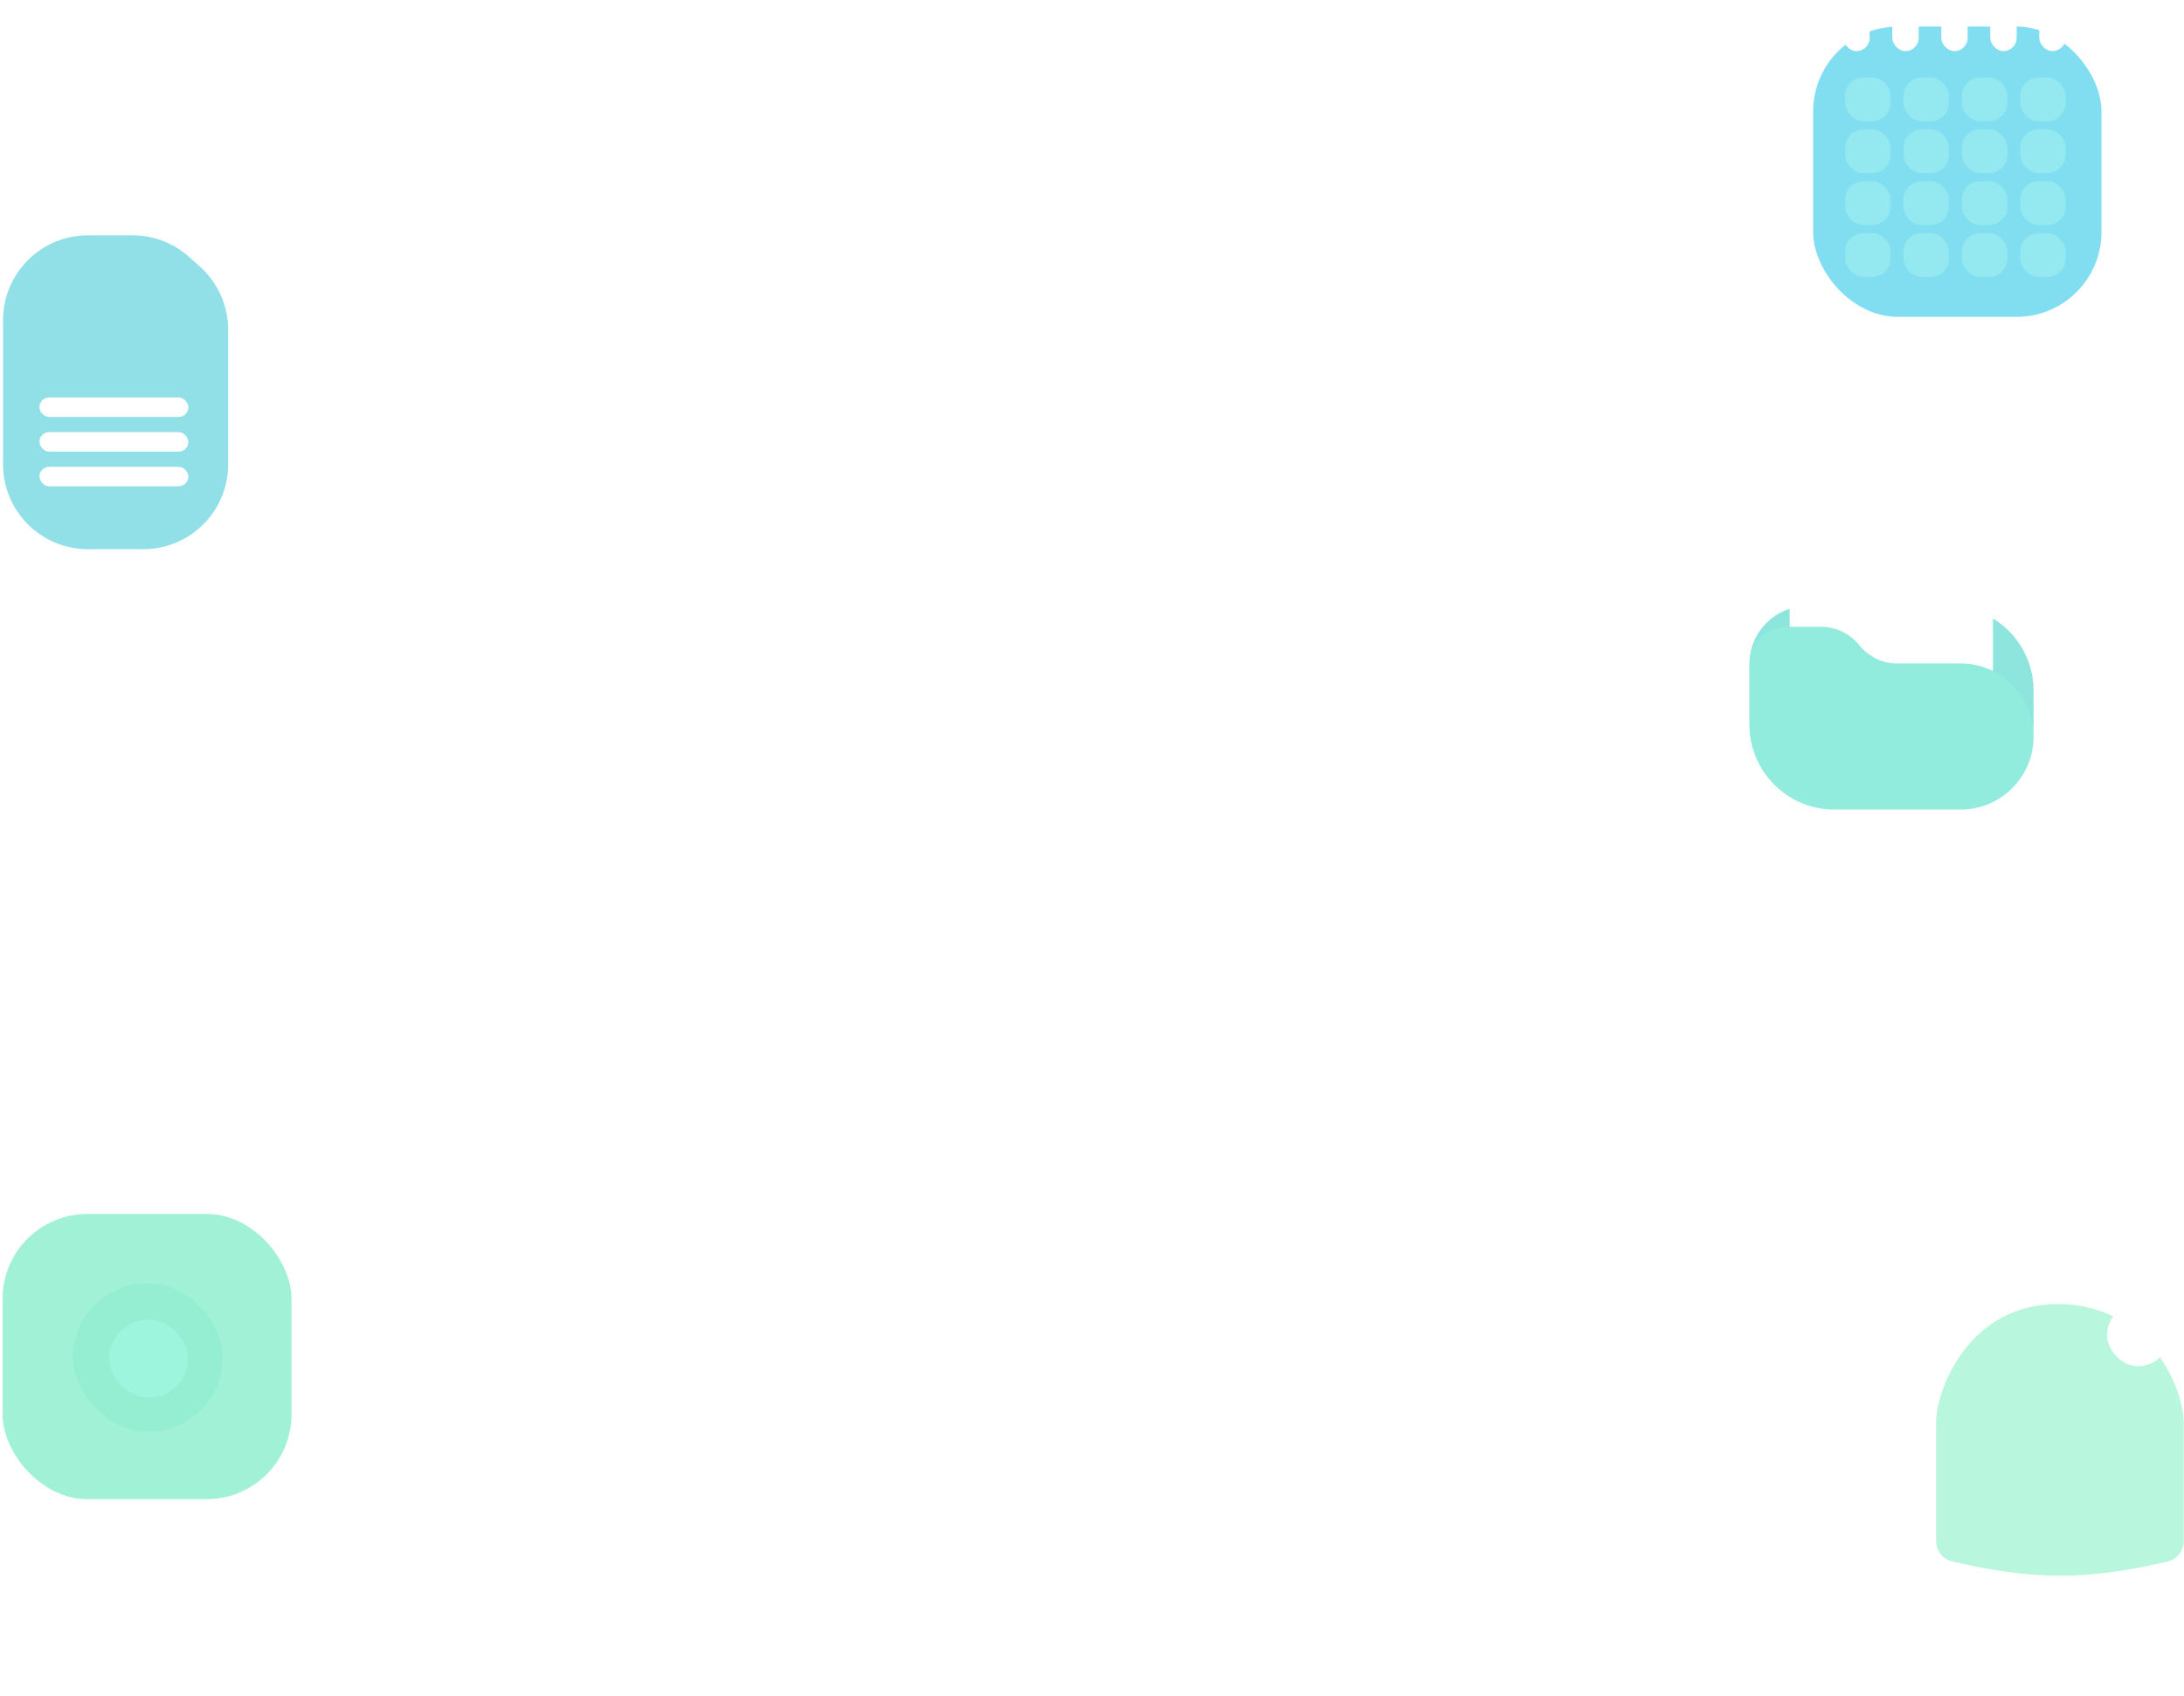 <?xml version="1.0" encoding="UTF-8"?> <svg xmlns="http://www.w3.org/2000/svg" width="720" height="559" viewBox="0 0 720 559" fill="none"> <rect x="667.088" y="488.09" width="24.972" height="40.979" rx="12.486" fill="white"></rect> <path d="M719.912 468.884C719.912 477.097 719.912 497.981 719.912 507.94C719.912 511.142 717.732 513.944 714.614 514.674C687.687 520.975 670.523 520.857 643.602 514.658C640.469 513.937 638.273 511.142 638.273 507.928C638.273 496.867 638.273 472.541 638.273 468.884C638.273 457.921 649.159 429.506 678.932 429.826C708.706 430.146 719.912 457.921 719.912 468.884Z" fill="#B9F6DE"></path> <path d="M696.539 437.008C696.539 436.35 696.96 435.765 697.585 435.557V435.557C698.761 435.165 699.89 436.261 699.534 437.448L698.935 439.444C698.645 440.411 698.939 441.459 699.69 442.135L702.333 444.514C703.387 445.463 702.922 447.207 701.535 447.504V447.504C700.839 447.653 700.121 447.362 699.726 446.769L697.537 443.486C696.886 442.51 696.539 441.363 696.539 440.189L696.539 437.008Z" fill="white" fill-opacity="0.82"></path> <rect x="694.621" y="429.823" width="20.49" height="20.49" rx="10.245" fill="white"></rect> <rect x="597.736" y="8.763" width="95.053" height="95.674" rx="27.957" fill="#80DEF0"></rect> <rect x="607.678" y="0.687" width="8.698" height="16.153" rx="4.349" fill="white"></rect> <rect x="623.828" y="0.687" width="8.698" height="16.153" rx="4.349" fill="white"></rect> <rect x="639.982" y="0.687" width="8.698" height="16.153" rx="4.349" fill="white"></rect> <rect x="656.135" y="0.687" width="8.698" height="16.153" rx="4.349" fill="white"></rect> <rect x="672.289" y="0.687" width="8.698" height="16.153" rx="4.349" fill="white"></rect> <rect x="608.299" y="25.537" width="14.965" height="14.431" rx="6.013" fill="#94E8EF"></rect> <rect x="608.299" y="42.64" width="14.965" height="14.431" rx="6.013" fill="#94E8EF"></rect> <rect x="608.299" y="59.743" width="14.965" height="14.431" rx="6.013" fill="#94E8EF"></rect> <rect x="608.299" y="76.846" width="14.965" height="14.431" rx="6.013" fill="#94E8EF"></rect> <rect x="627.539" y="25.537" width="14.965" height="14.431" rx="6.013" fill="#94E8EF"></rect> <rect x="627.539" y="42.64" width="14.965" height="14.431" rx="6.013" fill="#94E8EF"></rect> <rect x="627.539" y="59.743" width="14.965" height="14.431" rx="6.013" fill="#94E8EF"></rect> <rect x="627.539" y="76.846" width="14.965" height="14.431" rx="6.013" fill="#94E8EF"></rect> <rect x="646.781" y="25.537" width="14.965" height="14.431" rx="6.013" fill="#94E8EF"></rect> <rect x="646.781" y="42.64" width="14.965" height="14.431" rx="6.013" fill="#94E8EF"></rect> <rect x="646.781" y="59.743" width="14.965" height="14.431" rx="6.013" fill="#94E8EF"></rect> <rect x="646.781" y="76.846" width="14.965" height="14.431" rx="6.013" fill="#94E8EF"></rect> <rect x="666.02" y="25.537" width="14.965" height="14.431" rx="6.013" fill="#94E8EF"></rect> <rect x="666.02" y="42.64" width="14.965" height="14.431" rx="6.013" fill="#94E8EF"></rect> <rect x="666.02" y="59.743" width="14.965" height="14.431" rx="6.013" fill="#94E8EF"></rect> <rect x="666.02" y="76.846" width="14.965" height="14.431" rx="6.013" fill="#94E8EF"></rect> <g filter="url(#filter0_b_80902:13561)"> <rect x="37.965" y="436.609" width="21.027" height="20.754" rx="10.377" fill="white"></rect> </g> <rect x="65.176" y="392.082" width="21.645" height="21.364" rx="6.354" fill="white"></rect> <rect x="0.859" y="400.121" width="95.239" height="94.002" rx="27.957" fill="#A0F1D5"></rect> <rect x="24" y="423" width="49.499" height="48.856" rx="24.428" fill="#95EED2"></rect> <rect x="36" y="435" width="25.974" height="25.637" rx="12.819" fill="#9DF5DD"></rect> <path d="M576.768 218.753C576.768 208.26 585.274 199.753 595.768 199.753H642.466C657.906 199.753 670.423 212.27 670.423 227.71V238.618C670.423 254.058 657.906 266.574 642.466 266.574H604.724C589.284 266.574 576.768 254.058 576.768 238.618V218.753Z" fill="#8DE5DE"></path> <path d="M590 200.978C590 193.258 596.258 187 603.978 187H643.022C650.742 187 657 193.258 657 200.978V234.022C657 241.742 650.742 248 643.022 248H603.978C596.258 248 590 241.742 590 234.022V200.978Z" fill="white"></path> <path d="M576.768 218.695V218.695C576.768 212.011 582.186 206.593 588.869 206.593H590.184H600.308C605.218 206.593 609.863 208.818 612.941 212.644V212.644C616.018 216.47 620.663 218.695 625.573 218.695H646.351C659.645 218.695 670.423 229.472 670.423 242.766V242.766C670.423 256.06 659.645 266.838 646.351 266.838H604.724C589.284 266.838 576.768 254.321 576.768 238.881V218.695Z" fill="#91ECDD"></path> <path d="M1 105.525C1 90.085 13.517 77.568 28.957 77.568H43.733C50.647 77.568 57.315 80.13 62.451 84.76L65.981 87.942C71.862 93.243 75.22 100.789 75.22 108.707V153.052C75.22 168.492 62.703 181.008 47.263 181.008H28.957C13.517 181.008 1 168.492 1 153.052V105.525Z" fill="#91E0E7"></path> <rect x="13" y="142.428" width="49.09" height="6.428" rx="3.214" fill="white"></rect> <rect x="13" y="131" width="49.09" height="6.428" rx="3.214" fill="white"></rect> <rect x="13" y="153.857" width="49.09" height="6.428" rx="3.214" fill="white"></rect> <path d="M42.848 199.152C42.639 198.35 41.819 197.87 41.018 198.079C40.216 198.289 39.736 199.108 39.945 199.91L42.848 199.152ZM123.76 246.757C124.566 246.564 125.063 245.755 124.87 244.949C124.678 244.143 123.868 243.646 123.063 243.839L123.76 246.757ZM40.131 200.611C40.347 201.41 41.171 201.884 41.97 201.668C42.77 201.452 43.243 200.628 43.028 199.829L40.131 200.611ZM44.642 205.084C44.37 204.302 43.516 203.887 42.733 204.158C41.95 204.429 41.535 205.283 41.807 206.066L44.642 205.084ZM42.285 207.408C42.571 208.186 43.433 208.585 44.21 208.299C44.988 208.014 45.387 207.152 45.102 206.374L42.285 207.408ZM47.179 211.421C46.833 210.669 45.943 210.338 45.19 210.684C44.437 211.029 44.107 211.92 44.452 212.673L47.179 211.421ZM45.068 213.979C45.43 214.725 46.327 215.036 47.072 214.675C47.818 214.313 48.129 213.416 47.768 212.671L45.068 213.979ZM50.359 217.477C49.934 216.766 49.013 216.534 48.302 216.959C47.591 217.384 47.359 218.305 47.784 219.016L50.359 217.477ZM48.527 220.227C48.968 220.929 49.894 221.14 50.595 220.699C51.297 220.257 51.508 219.331 51.066 218.63L48.527 220.227ZM54.188 223.11C53.683 222.454 52.741 222.332 52.085 222.838C51.428 223.344 51.306 224.286 51.812 224.942L54.188 223.11ZM52.697 226.062C53.219 226.706 54.163 226.805 54.807 226.283C55.451 225.762 55.55 224.817 55.028 224.173L52.697 226.062ZM58.663 228.23C58.08 227.642 57.131 227.637 56.542 228.22C55.954 228.803 55.949 229.753 56.532 230.342L58.663 228.23ZM57.553 231.347C58.151 231.92 59.1 231.901 59.674 231.303C60.248 230.706 60.228 229.756 59.631 229.183L57.553 231.347ZM63.742 232.749C63.09 232.238 62.147 232.353 61.637 233.005C61.126 233.658 61.241 234.6 61.893 235.111L63.742 232.749ZM63.033 235.98C63.698 236.474 64.637 236.336 65.132 235.671C65.626 235.006 65.487 234.067 64.822 233.572L63.033 235.98ZM69.349 236.602C68.639 236.175 67.717 236.405 67.291 237.115C66.864 237.825 67.094 238.747 67.804 239.173L69.349 236.602ZM69.04 239.896C69.76 240.305 70.676 240.053 71.085 239.333C71.495 238.613 71.243 237.697 70.523 237.288L69.04 239.896ZM75.387 239.759C74.632 239.418 73.743 239.754 73.402 240.509C73.061 241.264 73.397 242.152 74.152 242.493L75.387 239.759ZM75.461 243.067C76.223 243.391 77.104 243.035 77.428 242.273C77.752 241.51 77.397 240.63 76.634 240.306L75.461 243.067ZM81.753 242.223C80.966 241.966 80.119 242.395 79.862 243.183C79.604 243.97 80.034 244.817 80.821 245.075L81.753 242.223ZM82.184 245.505C82.977 245.746 83.815 245.299 84.056 244.506C84.297 243.714 83.85 242.876 83.058 242.635L82.184 245.505ZM88.353 244.019C87.544 243.841 86.744 244.352 86.566 245.161C86.387 245.97 86.899 246.77 87.708 246.948L88.353 244.019ZM89.108 247.243C89.92 247.406 90.711 246.879 90.874 246.067C91.037 245.255 90.51 244.464 89.698 244.302L89.108 247.243ZM95.111 245.182C94.289 245.079 93.539 245.661 93.435 246.483C93.331 247.305 93.914 248.055 94.736 248.159L95.111 245.182ZM96.152 248.325C96.975 248.414 97.715 247.819 97.805 246.995C97.894 246.172 97.299 245.432 96.475 245.342L96.152 248.325ZM101.954 245.748C101.126 245.715 100.428 246.359 100.395 247.187C100.362 248.014 101.006 248.712 101.833 248.746L101.954 245.748ZM103.25 248.791C104.079 248.811 104.766 248.156 104.786 247.327C104.805 246.499 104.15 245.812 103.322 245.792L103.25 248.791ZM108.816 245.743C107.989 245.777 107.346 246.476 107.38 247.304C107.415 248.132 108.114 248.775 108.942 248.74L108.816 245.743ZM110.372 248.668C111.199 248.62 111.83 247.91 111.782 247.083C111.734 246.256 111.024 245.625 110.197 245.673L110.372 248.668ZM115.666 245.169C114.844 245.273 114.263 246.024 114.367 246.846C114.471 247.668 115.222 248.25 116.044 248.145L115.666 245.169ZM117.456 247.953C118.276 247.835 118.844 247.073 118.725 246.254C118.606 245.434 117.845 244.866 117.025 244.985L117.456 247.953ZM122.412 243.991C121.604 244.175 121.098 244.978 121.282 245.786C121.465 246.594 122.269 247.1 123.077 246.916L122.412 243.991ZM39.945 199.91C40.006 200.144 40.068 200.378 40.131 200.611L43.028 199.829C42.967 199.604 42.907 199.379 42.848 199.152L39.945 199.91ZM41.807 206.066C41.963 206.518 42.123 206.965 42.285 207.408L45.102 206.374C44.945 205.949 44.792 205.519 44.642 205.084L41.807 206.066ZM44.452 212.673C44.654 213.113 44.86 213.549 45.068 213.979L47.768 212.671C47.569 212.259 47.372 211.843 47.179 211.421L44.452 212.673ZM47.784 219.016C48.029 219.425 48.276 219.829 48.527 220.227L51.066 218.63C50.828 218.251 50.592 217.866 50.359 217.477L47.784 219.016ZM51.812 224.942C52.104 225.321 52.399 225.694 52.697 226.062L55.028 224.173C54.745 223.824 54.465 223.47 54.188 223.11L51.812 224.942ZM56.532 230.342C56.87 230.682 57.21 231.017 57.553 231.347L59.631 229.183C59.306 228.87 58.983 228.553 58.663 228.23L56.532 230.342ZM61.893 235.111C62.271 235.406 62.651 235.696 63.033 235.98L64.822 233.572C64.46 233.303 64.1 233.029 63.742 232.749L61.893 235.111ZM67.804 239.173C68.215 239.42 68.626 239.66 69.04 239.896L70.523 237.288C70.13 237.064 69.739 236.835 69.349 236.602L67.804 239.173ZM74.152 242.493C74.587 242.69 75.023 242.881 75.461 243.067L76.634 240.306C76.217 240.128 75.801 239.946 75.387 239.759L74.152 242.493ZM80.821 245.075C81.275 245.223 81.729 245.366 82.184 245.505L83.058 242.635C82.622 242.502 82.188 242.365 81.753 242.223L80.821 245.075ZM87.708 246.948C88.175 247.051 88.642 247.149 89.108 247.243L89.698 244.302C89.25 244.212 88.802 244.117 88.353 244.019L87.708 246.948ZM94.736 248.159C95.209 248.219 95.681 248.274 96.152 248.325L96.475 245.342C96.022 245.293 95.567 245.24 95.111 245.182L94.736 248.159ZM101.833 248.746C102.308 248.765 102.78 248.78 103.25 248.791L103.322 245.792C102.868 245.781 102.412 245.767 101.954 245.748L101.833 248.746ZM108.942 248.74C109.422 248.72 109.899 248.696 110.372 248.668L110.197 245.673C109.741 245.7 109.28 245.723 108.816 245.743L108.942 248.74ZM116.044 248.145C116.52 248.085 116.991 248.021 117.456 247.953L117.025 244.985C116.578 245.049 116.125 245.111 115.666 245.169L116.044 248.145ZM123.077 246.916C123.307 246.864 123.535 246.811 123.76 246.757L123.063 243.839C122.848 243.89 122.631 243.941 122.412 243.991L123.077 246.916Z" fill="white"></path> <path d="M83.142 505.42C82.652 504.752 81.713 504.609 81.045 505.099C80.378 505.59 80.234 506.529 80.725 507.196L83.142 505.42ZM175.916 519.775C176.594 519.298 176.757 518.362 176.28 517.685C175.804 517.007 174.868 516.844 174.19 517.321L175.916 519.775ZM81.157 507.779C81.653 508.442 82.593 508.578 83.256 508.082C83.92 507.586 84.055 506.646 83.559 505.983L81.157 507.779ZM87 510.271C86.459 509.643 85.512 509.573 84.885 510.114C84.257 510.655 84.188 511.603 84.728 512.23L87 510.271ZM85.669 513.3C86.222 513.918 87.17 513.97 87.787 513.418C88.404 512.865 88.457 511.917 87.904 511.299L85.669 513.3ZM91.699 515.222C91.1 514.65 90.15 514.672 89.578 515.272C89.006 515.871 89.028 516.82 89.627 517.392L91.699 515.222ZM90.682 518.379C91.293 518.938 92.242 518.896 92.802 518.285C93.361 517.674 93.319 516.725 92.708 516.166L90.682 518.379ZM96.891 519.675C96.233 519.171 95.292 519.296 94.788 519.954C94.284 520.611 94.409 521.553 95.066 522.056L96.891 519.675ZM96.204 522.908C96.873 523.397 97.811 523.251 98.3 522.582C98.789 521.913 98.643 520.974 97.974 520.486L96.204 522.908ZM102.53 523.496C101.818 523.073 100.897 523.307 100.474 524.02C100.051 524.732 100.286 525.652 100.998 526.075L102.53 523.496ZM102.234 526.789C102.957 527.195 103.871 526.938 104.277 526.216C104.682 525.493 104.425 524.579 103.703 524.173L102.234 526.789ZM108.58 526.601C107.82 526.269 106.936 526.616 106.605 527.375C106.273 528.134 106.62 529.019 107.379 529.35L108.58 526.601ZM108.699 529.907C109.466 530.22 110.341 529.851 110.654 529.084C110.966 528.316 110.597 527.441 109.83 527.129L108.699 529.907ZM114.968 528.924C114.173 528.69 113.34 529.145 113.106 529.94C112.873 530.735 113.328 531.569 114.122 531.802L114.968 528.924ZM115.502 532.189C116.303 532.403 117.125 531.927 117.339 531.127C117.552 530.326 117.077 529.504 116.276 529.291L115.502 532.189ZM121.602 530.434C120.784 530.3 120.013 530.854 119.878 531.671C119.744 532.489 120.298 533.26 121.116 533.394L121.602 530.434ZM122.531 533.609C123.352 533.723 124.109 533.151 124.224 532.331C124.339 531.51 123.766 530.752 122.946 530.638L122.531 533.609ZM128.379 531.138C127.551 531.1 126.849 531.74 126.811 532.568C126.773 533.395 127.414 534.097 128.241 534.135L128.379 531.138ZM129.669 534.184C130.497 534.204 131.184 533.548 131.204 532.72C131.223 531.892 130.568 531.205 129.74 531.185L129.669 534.184ZM135.205 531.076C134.378 531.128 133.75 531.84 133.801 532.667C133.853 533.494 134.565 534.122 135.392 534.071L135.205 531.076ZM136.817 533.967C137.643 533.898 138.257 533.173 138.188 532.348C138.119 531.522 137.395 530.909 136.569 530.977L136.817 533.967ZM142.001 530.307C141.184 530.441 140.629 531.212 140.762 532.029C140.895 532.847 141.666 533.402 142.484 533.268L142.001 530.307ZM143.894 533.025C144.709 532.876 145.249 532.095 145.1 531.28C144.952 530.465 144.17 529.925 143.355 530.074L143.894 533.025ZM148.711 528.893C147.909 529.1 147.427 529.918 147.634 530.72C147.841 531.522 148.66 532.005 149.462 531.798L148.711 528.893ZM150.839 531.429C151.637 531.208 152.105 530.381 151.884 529.583C151.663 528.785 150.836 528.317 150.038 528.538L150.839 531.429ZM155.28 526.891C154.498 527.166 154.087 528.022 154.362 528.804C154.637 529.585 155.493 529.996 156.274 529.722L155.28 526.891ZM157.608 529.24C158.385 528.953 158.782 528.09 158.494 527.313C158.206 526.536 157.344 526.139 156.567 526.427L157.608 529.24ZM161.654 524.352C160.898 524.689 160.559 525.577 160.897 526.333C161.234 527.089 162.122 527.429 162.878 527.091L161.654 524.352ZM164.181 526.496C164.931 526.145 165.256 525.253 164.906 524.502C164.555 523.751 163.663 523.427 162.912 523.777L164.181 526.496ZM167.808 521.289C167.083 521.689 166.82 522.602 167.22 523.327C167.62 524.052 168.533 524.315 169.258 523.915L167.808 521.289ZM170.5 523.215C171.217 522.802 171.464 521.885 171.051 521.167C170.638 520.449 169.721 520.202 169.003 520.615L170.5 523.215ZM173.641 517.702C172.959 518.171 172.785 519.105 173.254 519.788C173.723 520.471 174.657 520.644 175.34 520.175L173.641 517.702ZM80.725 507.196C80.868 507.392 81.012 507.586 81.157 507.779L83.559 505.983C83.42 505.796 83.281 505.609 83.142 505.42L80.725 507.196ZM84.728 512.23C85.041 512.592 85.354 512.949 85.669 513.3L87.904 511.299C87.602 510.962 87.301 510.619 87 510.271L84.728 512.23ZM89.627 517.392C89.978 517.727 90.329 518.056 90.682 518.379L92.708 516.166C92.37 515.857 92.034 515.543 91.699 515.222L89.627 517.392ZM95.066 522.056C95.445 522.346 95.824 522.63 96.204 522.908L97.974 520.486C97.612 520.221 97.251 519.951 96.891 519.675L95.066 522.056ZM100.998 526.075C101.409 526.32 101.821 526.558 102.234 526.789L103.703 524.173C103.311 523.954 102.92 523.728 102.53 523.496L100.998 526.075ZM107.379 529.35C107.818 529.542 108.258 529.728 108.699 529.907L109.83 527.129C109.413 526.959 108.996 526.783 108.58 526.601L107.379 529.35ZM114.122 531.802C114.582 531.937 115.042 532.066 115.502 532.189L116.276 529.291C115.84 529.174 115.404 529.052 114.968 528.924L114.122 531.802ZM121.116 533.394C121.588 533.472 122.06 533.543 122.531 533.609L122.946 530.638C122.498 530.575 122.05 530.507 121.602 530.434L121.116 533.394ZM128.241 534.135C128.718 534.157 129.194 534.173 129.669 534.184L129.74 531.185C129.287 531.174 128.833 531.159 128.379 531.138L128.241 534.135ZM135.392 534.071C135.869 534.041 136.344 534.006 136.817 533.967L136.569 530.977C136.116 531.015 135.661 531.048 135.205 531.076L135.392 534.071ZM142.484 533.268C142.956 533.191 143.426 533.11 143.894 533.025L143.355 530.074C142.906 530.156 142.454 530.234 142.001 530.307L142.484 533.268ZM149.462 531.798C149.923 531.678 150.383 531.555 150.839 531.429L150.038 528.538C149.598 528.66 149.156 528.778 148.711 528.893L149.462 531.798ZM156.274 529.722C156.722 529.564 157.167 529.404 157.608 529.24L156.567 526.427C156.141 526.584 155.712 526.739 155.28 526.891L156.274 529.722ZM162.878 527.091C163.317 526.894 163.751 526.696 164.181 526.496L162.912 523.777C162.498 523.971 162.078 524.162 161.654 524.352L162.878 527.091ZM169.258 523.915C169.679 523.683 170.093 523.449 170.5 523.215L169.003 520.615C168.611 520.841 168.213 521.065 167.808 521.289L169.258 523.915ZM175.34 520.175C175.535 520.041 175.727 519.908 175.916 519.775L174.19 517.321C174.01 517.448 173.827 517.575 173.641 517.702L175.34 520.175Z" fill="white"></path> <path d="M640.837 426.821C641.221 427.555 642.128 427.839 642.862 427.454C643.596 427.07 643.879 426.164 643.495 425.43L640.837 426.821ZM551.292 398.631C550.55 399 550.248 399.9 550.617 400.642C550.986 401.383 551.886 401.686 552.628 401.317L551.292 398.631ZM643.156 424.789C642.766 424.058 641.857 423.782 641.126 424.172C640.395 424.562 640.119 425.471 640.51 426.202L643.156 424.789ZM637.755 421.444C638.195 422.146 639.121 422.358 639.823 421.917C640.525 421.477 640.737 420.551 640.297 419.85L637.755 421.444ZM639.528 418.65C639.075 417.956 638.146 417.761 637.452 418.214C636.759 418.667 636.564 419.597 637.017 420.29L639.528 418.65ZM633.858 415.84C634.364 416.496 635.306 416.617 635.962 416.111C636.618 415.605 636.739 414.663 636.233 414.007L633.858 415.84ZM635.339 412.873C634.819 412.228 633.875 412.126 633.23 412.646C632.585 413.165 632.483 414.11 633.003 414.755L635.339 412.873ZM629.397 410.655C629.971 411.252 630.921 411.271 631.518 410.697C632.115 410.122 632.134 409.173 631.56 408.576L629.397 410.655ZM630.564 407.562C629.977 406.978 629.027 406.981 628.443 407.568C627.859 408.156 627.861 409.106 628.449 409.69L630.564 407.562ZM624.399 406.026C625.04 406.552 625.985 406.459 626.51 405.819C627.036 405.178 626.943 404.233 626.303 403.708L624.399 406.026ZM625.188 402.815C624.536 402.305 623.593 402.421 623.083 403.074C622.573 403.727 622.689 404.67 623.342 405.18L625.188 402.815ZM618.888 402.044C619.588 402.486 620.514 402.277 620.957 401.577C621.399 400.876 621.19 399.95 620.489 399.507L618.888 402.044ZM619.268 398.758C618.557 398.333 617.636 398.565 617.212 399.277C616.787 399.988 617.02 400.909 617.731 401.334L619.268 398.758ZM612.923 398.783C613.673 399.134 614.566 398.81 614.917 398.06C615.268 397.309 614.944 396.417 614.193 396.066L612.923 398.783ZM612.887 395.475C612.128 395.143 611.244 395.489 610.912 396.248C610.58 397.007 610.926 397.892 611.685 398.224L612.887 395.475ZM606.593 396.29C607.381 396.546 608.227 396.115 608.483 395.327C608.739 394.539 608.308 393.693 607.52 393.437L606.593 396.29ZM606.153 393.011C605.36 392.774 604.524 393.225 604.287 394.019C604.05 394.813 604.501 395.648 605.295 395.886L606.153 393.011ZM600 394.571C600.812 394.734 601.602 394.207 601.765 393.394C601.927 392.582 601.4 391.792 600.588 391.629L600 394.571ZM599.184 391.365C598.368 391.221 597.59 391.765 597.446 392.581C597.302 393.397 597.846 394.175 598.662 394.319L599.184 391.365ZM593.242 393.602C594.067 393.676 594.796 393.066 594.87 392.241C594.944 391.416 594.335 390.687 593.509 390.614L593.242 393.602ZM592.085 390.501C591.258 390.444 590.542 391.068 590.485 391.895C590.429 392.721 591.052 393.437 591.879 393.494L592.085 390.501ZM586.408 393.336C587.236 393.328 587.901 392.65 587.893 391.821C587.884 390.993 587.206 390.328 586.378 390.337L586.408 393.336ZM584.947 390.364C584.119 390.388 583.467 391.079 583.491 391.907C583.515 392.735 584.206 393.387 585.034 393.363L584.947 390.364ZM579.561 393.722C580.385 393.638 580.986 392.902 580.902 392.078C580.818 391.254 580.082 390.654 579.258 390.738L579.561 393.722ZM577.841 390.894C577.018 390.992 576.431 391.739 576.529 392.561C576.627 393.384 577.374 393.971 578.196 393.873L577.841 390.894ZM572.766 394.71C573.58 394.556 574.116 393.772 573.962 392.957C573.808 392.143 573.024 391.608 572.21 391.762L572.766 394.71ZM570.819 392.036C570.008 392.203 569.485 392.996 569.652 393.808C569.819 394.619 570.612 395.141 571.424 394.974L570.819 392.036ZM566.081 396.258C566.88 396.038 567.349 395.213 567.129 394.414C566.909 393.615 566.084 393.146 565.285 393.366L566.081 396.258ZM563.907 393.757C563.112 393.991 562.657 394.824 562.89 395.619C563.123 396.414 563.956 396.869 564.751 396.636L563.907 393.757ZM559.536 398.357C560.313 398.071 560.711 397.209 560.425 396.431C560.138 395.654 559.276 395.256 558.498 395.542L559.536 398.357ZM557.166 396.047C556.394 396.347 556.011 397.216 556.311 397.988C556.612 398.761 557.481 399.143 558.253 398.843L557.166 396.047ZM553.228 401.022C553.974 400.662 554.286 399.765 553.925 399.019C553.565 398.273 552.668 397.961 551.922 398.322L553.228 401.022ZM643.495 425.43C643.383 425.215 643.27 425.001 643.156 424.789L640.51 426.202C640.619 426.407 640.728 426.614 640.837 426.821L643.495 425.43ZM640.297 419.85C640.043 419.445 639.787 419.045 639.528 418.65L637.017 420.29C637.265 420.67 637.511 421.054 637.755 421.444L640.297 419.85ZM636.233 414.007C635.937 413.624 635.639 413.246 635.339 412.873L633.003 414.755C633.29 415.111 633.575 415.473 633.858 415.84L636.233 414.007ZM631.56 408.576C631.23 408.232 630.898 407.894 630.564 407.562L628.449 409.69C628.767 410.006 629.083 410.327 629.397 410.655L631.56 408.576ZM626.303 403.708C625.933 403.404 625.562 403.107 625.188 402.815L623.342 405.18C623.696 405.456 624.048 405.738 624.399 406.026L626.303 403.708ZM620.489 399.507C620.084 399.251 619.677 399.001 619.268 398.758L617.731 401.334C618.118 401.565 618.503 401.801 618.888 402.044L620.489 399.507ZM614.193 396.066C613.759 395.863 613.324 395.666 612.887 395.475L611.685 398.224C612.099 398.404 612.511 398.591 612.923 398.783L614.193 396.066ZM607.52 393.437C607.065 393.289 606.609 393.147 606.153 393.011L605.295 395.886C605.728 396.015 606.161 396.15 606.593 396.29L607.52 393.437ZM600.588 391.629C600.12 391.536 599.652 391.448 599.184 391.365L598.662 394.319C599.108 394.398 599.554 394.482 600 394.571L600.588 391.629ZM593.509 390.614C593.034 390.571 592.559 390.534 592.085 390.501L591.879 393.494C592.333 393.525 592.787 393.561 593.242 393.602L593.509 390.614ZM586.378 390.337C585.9 390.341 585.423 390.351 584.947 390.364L585.034 393.363C585.491 393.35 585.949 393.341 586.408 393.336L586.378 390.337ZM579.258 390.738C578.783 390.786 578.311 390.838 577.841 390.894L578.196 393.873C578.649 393.819 579.104 393.769 579.561 393.722L579.258 390.738ZM572.21 391.762C571.743 391.85 571.279 391.941 570.819 392.036L571.424 394.974C571.868 394.883 572.316 394.795 572.766 394.71L572.21 391.762ZM565.285 393.366C564.821 393.494 564.362 393.624 563.907 393.757L564.751 396.636C565.19 396.508 565.633 396.382 566.081 396.258L565.285 393.366ZM558.498 395.542C558.048 395.708 557.603 395.877 557.166 396.047L558.253 398.843C558.674 398.679 559.101 398.517 559.536 398.357L558.498 395.542ZM551.922 398.322C551.709 398.424 551.499 398.527 551.292 398.631L552.628 401.317C552.825 401.219 553.025 401.12 553.228 401.022L551.922 398.322Z" fill="white"></path> <path d="M535.324 324.716C534.541 324.444 533.686 324.859 533.415 325.641C533.143 326.424 533.558 327.279 534.34 327.55L535.324 324.716ZM619.868 283.907C620.155 283.13 619.759 282.267 618.982 281.98C618.205 281.692 617.342 282.089 617.054 282.865L619.868 283.907ZM535.027 327.785C535.812 328.05 536.663 327.629 536.928 326.844C537.193 326.059 536.771 325.208 535.986 324.943L535.027 327.785ZM541.253 326.522C540.451 326.312 539.631 326.792 539.422 327.593C539.212 328.395 539.692 329.215 540.493 329.424L541.253 326.522ZM541.875 329.772C542.68 329.967 543.491 329.472 543.686 328.667C543.881 327.862 543.386 327.051 542.581 326.856L541.875 329.772ZM547.931 327.934C547.113 327.803 546.343 328.36 546.212 329.178C546.081 329.996 546.638 330.765 547.456 330.897L547.931 327.934ZM548.884 331.11C549.705 331.224 550.462 330.651 550.576 329.831C550.69 329.01 550.117 328.253 549.297 328.139L548.884 331.11ZM554.733 328.656C553.905 328.614 553.201 329.251 553.159 330.078C553.117 330.905 553.754 331.61 554.581 331.652L554.733 328.656ZM556.001 331.708C556.829 331.731 557.519 331.078 557.542 330.25C557.565 329.422 556.912 328.732 556.084 328.709L556.001 331.708ZM561.544 328.603C560.718 328.659 560.093 329.374 560.148 330.201C560.204 331.027 560.919 331.652 561.746 331.596L561.544 328.603ZM563.169 331.483C563.994 331.407 564.601 330.677 564.525 329.852C564.45 329.027 563.719 328.42 562.894 328.496L563.169 331.483ZM568.287 327.728C567.474 327.886 566.943 328.673 567.1 329.486C567.258 330.3 568.045 330.831 568.858 330.674L568.287 327.728ZM570.261 330.383C571.07 330.205 571.582 329.405 571.404 328.596C571.226 327.787 570.426 327.276 569.617 327.454L570.261 330.383ZM574.866 326.017C574.079 326.276 573.651 327.123 573.909 327.911C574.168 328.698 575.016 329.126 575.803 328.867L574.866 326.017ZM577.159 328.403C577.939 328.125 578.346 327.267 578.068 326.487C577.79 325.706 576.932 325.299 576.152 325.577L577.159 328.403ZM581.185 323.497C580.436 323.851 580.115 324.745 580.469 325.494C580.822 326.243 581.716 326.564 582.465 326.211L581.185 323.497ZM583.752 325.585C584.493 325.214 584.792 324.313 584.421 323.572C584.05 322.831 583.149 322.532 582.408 322.903L583.752 325.585ZM587.166 320.233C586.463 320.671 586.248 321.596 586.686 322.299C587.125 323.002 588.05 323.217 588.753 322.779L587.166 320.233ZM589.957 322.01C590.65 321.556 590.844 320.626 590.39 319.933C589.936 319.24 589.007 319.046 588.314 319.5L589.957 322.01ZM592.753 316.31C592.101 316.821 591.988 317.764 592.499 318.416C593.011 319.067 593.954 319.181 594.605 318.669L592.753 316.31ZM595.72 317.775C596.361 317.25 596.455 316.305 595.931 315.664C595.406 315.023 594.461 314.929 593.82 315.454L595.72 317.775ZM597.913 311.821C597.316 312.394 597.296 313.344 597.87 313.942C598.443 314.539 599.393 314.559 599.99 313.986L597.913 311.821ZM601.013 312.985C601.6 312.4 601.602 311.451 601.017 310.864C600.432 310.277 599.483 310.275 598.896 310.86L601.013 312.985ZM602.637 306.849C602.094 307.475 602.161 308.422 602.786 308.965C603.412 309.508 604.359 309.441 604.902 308.816L602.637 306.849ZM605.827 307.731C606.359 307.096 606.276 306.15 605.641 305.618C605.006 305.086 604.06 305.169 603.528 305.804L605.827 307.731ZM606.91 301.475C606.422 302.145 606.57 303.083 607.239 303.571C607.909 304.058 608.847 303.911 609.335 303.241L606.91 301.475ZM610.16 302.089C610.637 301.411 610.474 300.475 609.797 299.999C609.119 299.522 608.183 299.685 607.707 300.362L610.16 302.089ZM610.719 295.767C610.288 296.474 610.512 297.397 611.219 297.829C611.927 298.26 612.85 298.036 613.281 297.329L610.719 295.767ZM614.016 296.099C614.436 295.385 614.196 294.466 613.482 294.046C612.768 293.627 611.849 293.866 611.429 294.581L614.016 296.099ZM614.049 289.754C613.679 290.495 613.98 291.396 614.721 291.766C615.463 292.136 616.363 291.835 616.733 291.094L614.049 289.754ZM617.359 289.813C617.715 289.066 617.399 288.17 616.651 287.814C615.903 287.457 615.008 287.774 614.651 288.521L617.359 289.813ZM616.819 283.491C616.522 284.265 616.909 285.132 617.683 285.428C618.457 285.725 619.324 285.337 619.62 284.564L616.819 283.491ZM534.34 327.55C534.57 327.63 534.798 327.708 535.027 327.785L535.986 324.943C535.766 324.868 535.545 324.793 535.324 324.716L534.34 327.55ZM540.493 329.424C540.956 329.545 541.416 329.661 541.875 329.772L542.581 326.856C542.14 326.75 541.697 326.638 541.253 326.522L540.493 329.424ZM547.456 330.897C547.934 330.973 548.41 331.044 548.884 331.11L549.297 328.139C548.844 328.076 548.389 328.008 547.931 327.934L547.456 330.897ZM554.581 331.652C555.057 331.676 555.53 331.695 556.001 331.708L556.084 328.709C555.636 328.696 555.186 328.679 554.733 328.656L554.581 331.652ZM561.746 331.596C562.223 331.564 562.697 331.527 563.169 331.483L562.894 328.496C562.447 328.537 561.997 328.573 561.544 328.603L561.746 331.596ZM568.858 330.674C569.329 330.582 569.797 330.486 570.261 330.383L569.617 327.454C569.177 327.55 568.733 327.642 568.287 327.728L568.858 330.674ZM575.803 328.867C576.258 328.718 576.71 328.563 577.159 328.403L576.152 325.577C575.726 325.729 575.298 325.876 574.866 326.017L575.803 328.867ZM582.465 326.211C582.898 326.007 583.327 325.798 583.752 325.585L582.408 322.903C582.004 323.105 581.596 323.304 581.185 323.497L582.465 326.211ZM588.753 322.779C589.158 322.526 589.559 322.27 589.957 322.01L588.314 319.5C587.934 319.748 587.552 319.992 587.166 320.233L588.753 322.779ZM594.605 318.669C594.981 318.374 595.353 318.076 595.72 317.775L593.82 315.454C593.468 315.742 593.112 316.028 592.753 316.31L594.605 318.669ZM599.99 313.986C600.336 313.654 600.677 313.321 601.013 312.985L598.896 310.86C598.572 311.183 598.245 311.503 597.913 311.821L599.99 313.986ZM604.902 308.816C605.215 308.456 605.523 308.094 605.827 307.731L603.528 305.804C603.235 306.154 602.938 306.502 602.637 306.849L604.902 308.816ZM609.335 303.241C609.615 302.857 609.89 302.473 610.16 302.089L607.707 300.362C607.446 300.734 607.18 301.104 606.91 301.475L609.335 303.241ZM613.281 297.329C613.531 296.918 613.776 296.508 614.016 296.099L611.429 294.581C611.198 294.975 610.961 295.37 610.719 295.767L613.281 297.329ZM616.733 291.094C616.948 290.664 617.157 290.237 617.359 289.813L614.651 288.521C614.457 288.929 614.256 289.34 614.049 289.754L616.733 291.094ZM619.62 284.564C619.705 284.343 619.787 284.124 619.868 283.907L617.054 282.865C616.978 283.072 616.899 283.281 616.819 283.491L619.62 284.564Z" fill="white"></path> <path d="M573.86 45.022C574.662 45.23 575.48 44.748 575.688 43.946C575.896 43.144 575.415 42.326 574.613 42.118L573.86 45.022ZM492.851 92.462C492.626 93.26 493.091 94.088 493.888 94.312C494.685 94.537 495.514 94.073 495.738 93.275L492.851 92.462ZM573.91 41.938C573.107 41.737 572.292 42.225 572.091 43.029C571.889 43.833 572.377 44.647 573.181 44.849L573.91 41.938ZM567.805 43.696C568.621 43.84 569.4 43.297 569.545 42.481C569.689 41.665 569.146 40.887 568.33 40.742L567.805 43.696ZM566.925 40.505C566.107 40.376 565.338 40.934 565.208 41.752C565.079 42.57 565.637 43.339 566.455 43.468L566.925 40.505ZM561.035 42.822C561.861 42.887 562.584 42.271 562.649 41.445C562.714 40.619 562.098 39.896 561.272 39.831L561.035 42.822ZM559.831 39.732C559.004 39.684 558.295 40.316 558.247 41.143C558.199 41.97 558.83 42.679 559.657 42.727L559.831 39.732ZM554.198 42.647C555.026 42.622 555.677 41.931 555.653 41.103C555.628 40.275 554.937 39.624 554.109 39.648L554.198 42.647ZM552.689 39.706C551.862 39.749 551.227 40.455 551.27 41.282C551.313 42.11 552.019 42.745 552.846 42.702L552.689 39.706ZM547.412 43.244C548.232 43.122 548.797 42.359 548.676 41.54C548.554 40.72 547.791 40.155 546.972 40.276L547.412 43.244ZM545.562 40.503C544.746 40.645 544.199 41.421 544.341 42.237C544.482 43.054 545.259 43.601 546.075 43.459L545.562 40.503ZM540.76 44.655C541.559 44.433 542.025 43.606 541.803 42.808C541.581 42.01 540.754 41.543 539.956 41.765L540.76 44.655ZM538.581 42.167C537.788 42.409 537.342 43.247 537.585 44.04C537.827 44.832 538.665 45.278 539.458 45.036L538.581 42.167ZM534.34 46.887C535.103 46.566 535.463 45.687 535.142 44.923C534.821 44.16 533.942 43.8 533.178 44.121L534.34 46.887ZM531.864 44.692C531.108 45.032 530.771 45.92 531.111 46.675C531.45 47.431 532.338 47.768 533.094 47.429L531.864 44.692ZM528.242 49.904C528.961 49.492 529.209 48.576 528.797 47.857C528.385 47.138 527.468 46.89 526.75 47.302L528.242 49.904ZM525.517 48.029C524.808 48.458 524.582 49.38 525.011 50.089C525.44 50.798 526.362 51.024 527.071 50.595L525.517 48.029ZM522.542 53.637C523.208 53.144 523.348 52.205 522.855 51.539C522.362 50.873 521.422 50.733 520.757 51.226L522.542 53.637ZM519.618 52.089C518.963 52.597 518.844 53.539 519.352 54.194C519.86 54.848 520.802 54.967 521.457 54.46L519.618 52.089ZM517.287 57.995C517.895 57.432 517.933 56.483 517.371 55.875C516.809 55.266 515.86 55.228 515.252 55.791L517.287 57.995ZM514.212 56.771C513.615 57.345 513.596 58.295 514.171 58.892C514.745 59.489 515.695 59.507 516.292 58.933L514.212 56.771ZM512.502 62.882C513.052 62.262 512.995 61.314 512.376 60.764C511.756 60.214 510.808 60.27 510.258 60.89L512.502 62.882ZM509.319 61.969C508.78 62.599 508.855 63.546 509.485 64.084C510.114 64.622 511.061 64.548 511.599 63.918L509.319 61.969ZM508.191 68.215C508.683 67.548 508.54 66.609 507.873 66.118C507.206 65.626 506.267 65.769 505.776 66.436L508.191 68.215ZM504.94 67.591C504.461 68.267 504.62 69.203 505.295 69.683C505.971 70.162 506.907 70.004 507.387 69.328L504.94 67.591ZM504.361 73.914C504.794 73.208 504.572 72.284 503.866 71.852C503.159 71.419 502.236 71.641 501.803 72.347L504.361 73.914ZM501.073 73.562C500.652 74.276 500.889 75.195 501.602 75.616C502.316 76.037 503.235 75.8 503.656 75.087L501.073 73.562ZM501.021 79.908C501.394 79.169 501.098 78.267 500.358 77.893C499.618 77.52 498.716 77.817 498.343 78.557L501.021 79.908ZM497.708 79.841C497.347 80.586 497.659 81.483 498.405 81.844C499.15 82.205 500.048 81.893 500.408 81.148L497.708 79.841ZM498.183 86.169C498.492 85.4 498.12 84.526 497.352 84.217C496.583 83.907 495.71 84.279 495.4 85.047L498.183 86.169ZM494.879 86.374C494.583 87.148 494.971 88.015 495.745 88.311C496.518 88.607 497.386 88.219 497.681 87.445L494.879 86.374ZM495.923 92.633C496.157 91.838 495.701 91.004 494.907 90.771C494.112 90.538 493.278 90.993 493.045 91.788L495.923 92.633ZM574.613 42.118C574.378 42.057 574.144 41.997 573.91 41.938L573.181 44.849C573.407 44.905 573.633 44.963 573.86 45.022L574.613 42.118ZM568.33 40.742C567.859 40.658 567.391 40.579 566.925 40.505L566.455 43.468C566.903 43.539 567.353 43.615 567.805 43.696L568.33 40.742ZM561.272 39.831C560.789 39.793 560.309 39.76 559.831 39.732L559.657 42.727C560.114 42.754 560.573 42.785 561.035 42.822L561.272 39.831ZM554.109 39.648C553.633 39.662 553.16 39.681 552.689 39.706L552.846 42.702C553.294 42.679 553.744 42.66 554.198 42.647L554.109 39.648ZM546.972 40.276C546.499 40.347 546.029 40.422 545.562 40.503L546.075 43.459C546.517 43.382 546.963 43.31 547.412 43.244L546.972 40.276ZM539.956 41.765C539.494 41.894 539.036 42.028 538.581 42.167L539.458 45.036C539.888 44.904 540.323 44.777 540.76 44.655L539.956 41.765ZM533.178 44.121C532.736 44.307 532.298 44.497 531.864 44.692L533.094 47.429C533.505 47.244 533.921 47.063 534.34 46.887L533.178 44.121ZM526.75 47.302C526.335 47.54 525.924 47.782 525.517 48.029L527.071 50.595C527.458 50.361 527.848 50.13 528.242 49.904L526.75 47.302ZM520.757 51.226C520.373 51.51 519.993 51.798 519.618 52.089L521.457 54.46C521.815 54.182 522.177 53.908 522.542 53.637L520.757 51.226ZM515.252 55.791C514.901 56.114 514.554 56.441 514.212 56.771L516.292 58.933C516.62 58.617 516.951 58.304 517.287 57.995L515.252 55.791ZM510.258 60.89C509.941 61.248 509.628 61.608 509.319 61.969L511.599 63.918C511.896 63.571 512.197 63.225 512.502 62.882L510.258 60.89ZM505.776 66.436C505.493 66.82 505.214 67.205 504.94 67.591L507.387 69.328C507.651 68.956 507.919 68.585 508.191 68.215L505.776 66.436ZM501.803 72.347C501.555 72.752 501.311 73.157 501.073 73.562L503.656 75.087C503.887 74.696 504.122 74.305 504.361 73.914L501.803 72.347ZM498.343 78.557C498.126 78.986 497.915 79.414 497.708 79.841L500.408 81.148C500.608 80.736 500.812 80.323 501.021 79.908L498.343 78.557ZM495.4 85.047C495.22 85.493 495.047 85.936 494.879 86.374L497.681 87.445C497.843 87.023 498.01 86.598 498.183 86.169L495.4 85.047ZM493.045 91.788C492.978 92.014 492.913 92.239 492.851 92.462L495.738 93.275C495.798 93.063 495.86 92.849 495.923 92.633L493.045 91.788Z" fill="white"></path> <defs> <filter id="filter0_b_80902:13561" x="-14.289" y="384.356" width="125.534" height="125.26" filterUnits="userSpaceOnUse" color-interpolation-filters="sRGB"> <feFlood flood-opacity="0" result="BackgroundImageFix"></feFlood> <feGaussianBlur in="BackgroundImage" stdDeviation="26.127"></feGaussianBlur> <feComposite in2="SourceAlpha" operator="in" result="effect1_backgroundBlur_80902:13561"></feComposite> <feBlend mode="normal" in="SourceGraphic" in2="effect1_backgroundBlur_80902:13561" result="shape"></feBlend> </filter> </defs> </svg> 